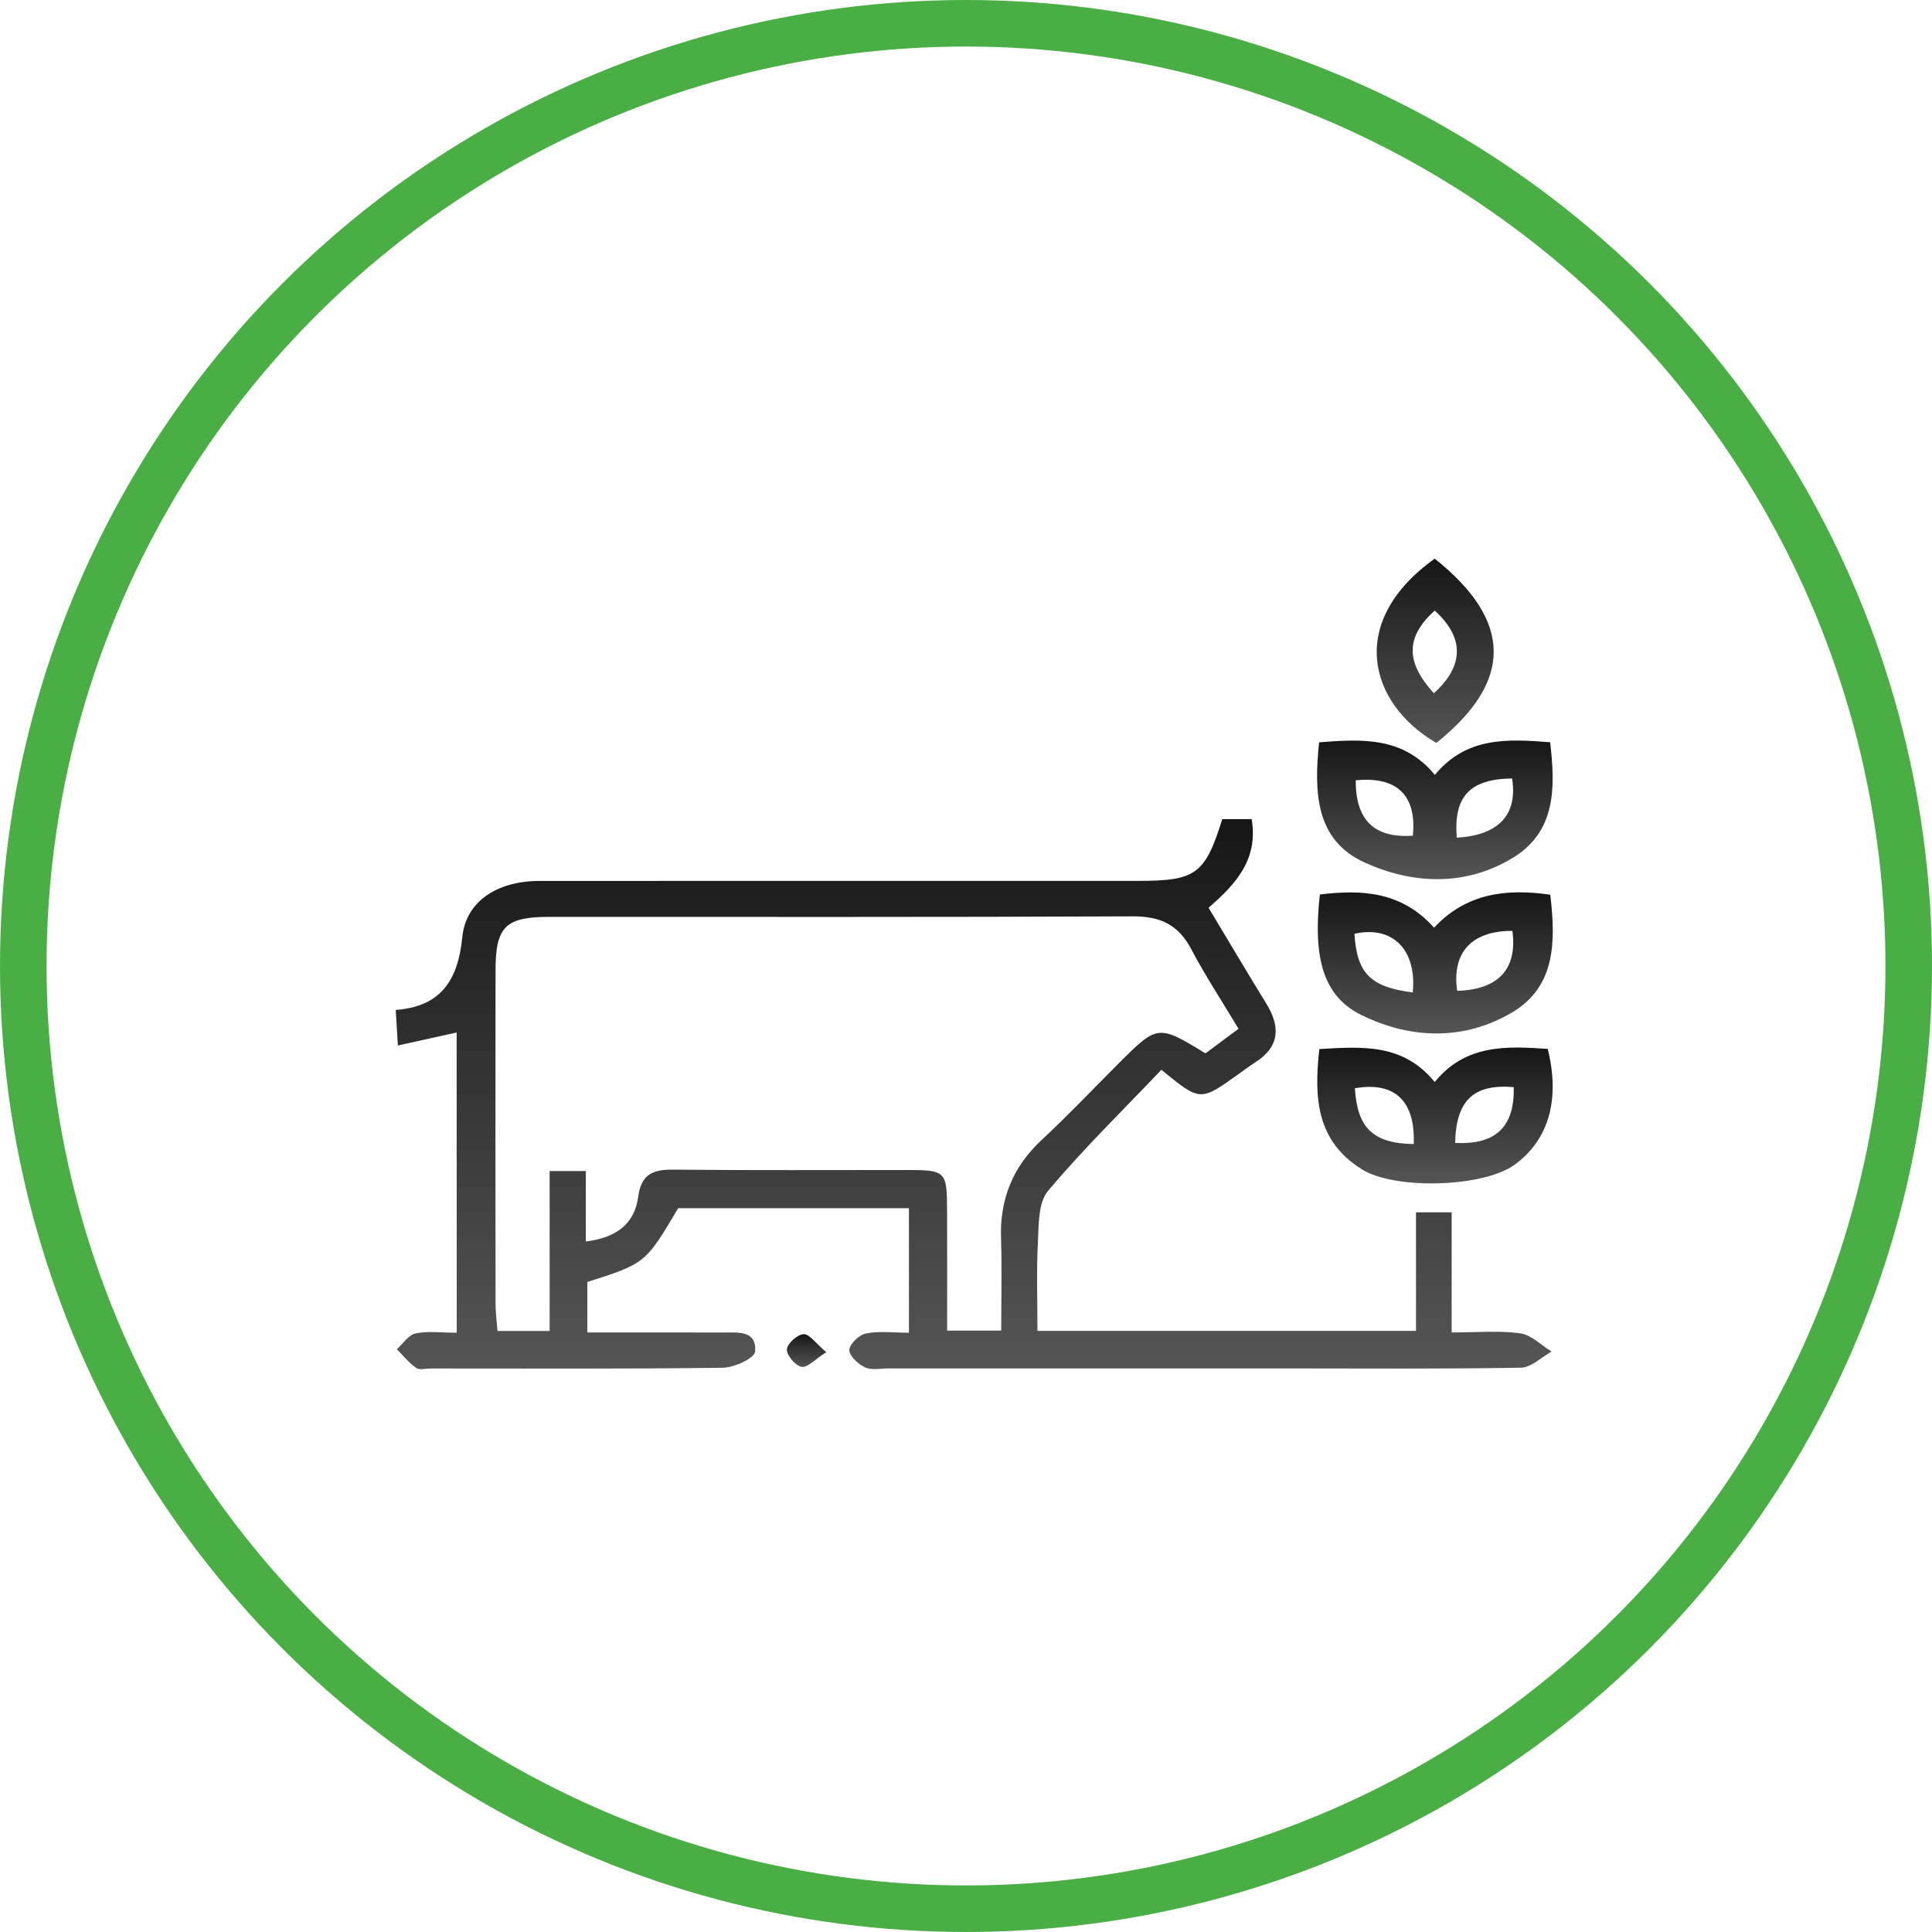 <svg width="83" height="83" viewBox="0 0 83 83" fill="none" xmlns="http://www.w3.org/2000/svg">
<circle cx="41.5" cy="41.5" r="40.5" stroke="#49AF45" stroke-width="2"/>
<path d="M19.618 44.357C18.751 44.549 17.975 44.72 17.093 44.916C17.057 44.339 17.031 43.92 17 43.387C18.938 43.248 19.678 42.107 19.859 40.27C20.011 38.72 21.359 37.848 23.175 37.846C31.754 37.841 40.335 37.843 48.914 37.843C51.377 37.843 51.772 37.556 52.51 35.189C52.903 35.189 53.314 35.189 53.772 35.189C54.065 36.922 53.092 37.983 51.92 38.997C52.755 40.386 53.563 41.755 54.396 43.105C55.017 44.112 54.983 44.968 53.917 45.646C53.663 45.809 53.423 45.99 53.177 46.166C51.56 47.322 51.56 47.322 49.894 45.959C48.267 47.671 46.552 49.343 45.02 51.166C44.593 51.674 44.63 52.631 44.588 53.386C44.523 54.623 44.57 55.865 44.57 57.174C50.031 57.174 55.358 57.174 60.832 57.174C60.832 55.477 60.832 53.818 60.832 52.082C61.394 52.082 61.802 52.082 62.364 52.082C62.364 53.756 62.364 55.414 62.364 57.243C63.445 57.243 64.392 57.156 65.308 57.28C65.784 57.344 66.208 57.789 66.658 58.064C66.221 58.304 65.786 58.749 65.344 58.757C61.983 58.816 58.62 58.788 55.257 58.788C49.566 58.788 43.877 58.788 38.185 58.788C37.841 58.788 37.45 58.876 37.163 58.744C36.868 58.607 36.48 58.247 36.488 57.996C36.496 57.743 36.907 57.344 37.197 57.288C37.769 57.174 38.377 57.254 39.049 57.254C39.049 55.417 39.049 53.71 39.049 51.904C35.753 51.904 32.455 51.904 29.136 51.904C27.726 54.279 27.726 54.279 25.232 55.075C25.232 55.733 25.232 56.408 25.232 57.243C27.188 57.243 29.115 57.241 31.045 57.246C31.681 57.249 32.52 57.132 32.439 58.069C32.416 58.348 31.544 58.752 31.058 58.76C26.877 58.814 22.694 58.791 18.513 58.791C18.299 58.791 18.024 58.868 17.88 58.767C17.567 58.55 17.321 58.237 17.047 57.963C17.313 57.727 17.551 57.349 17.854 57.285C18.387 57.174 18.958 57.254 19.621 57.254C19.618 52.934 19.618 48.696 19.618 44.357ZM25.167 53.334C26.502 53.172 27.265 52.566 27.421 51.399C27.547 50.447 28.052 50.24 28.919 50.248C32.279 50.284 35.64 50.261 39 50.264C40.612 50.264 40.679 50.328 40.687 51.93C40.695 53.673 40.69 55.42 40.69 57.163C41.569 57.163 42.239 57.163 43.013 57.163C43.013 55.795 43.049 54.506 43.005 53.221C42.945 51.521 43.509 50.124 44.764 48.96C45.9 47.904 46.966 46.776 48.063 45.679C49.729 44.016 49.755 44.011 51.788 45.253C52.238 44.919 52.706 44.57 53.208 44.197C52.484 42.989 51.772 41.907 51.172 40.769C50.621 39.724 49.843 39.362 48.668 39.367C40.309 39.406 31.948 39.388 23.589 39.39C21.724 39.39 21.294 39.807 21.289 41.657C21.282 46.44 21.284 51.223 21.289 56.004C21.289 56.379 21.341 56.752 21.372 57.179C22.117 57.179 22.787 57.179 23.613 57.179C23.613 54.861 23.613 52.602 23.613 50.31C24.192 50.31 24.611 50.31 25.167 50.31C25.167 50.822 25.167 51.288 25.167 51.754C25.167 52.261 25.167 52.763 25.167 53.334Z" fill="url(#paint0_linear_2007_37)"/>
<path d="M56.703 38.428C58.55 38.203 60.227 38.314 61.608 39.853C62.987 38.379 64.697 38.161 66.601 38.438C66.832 40.425 66.852 42.389 64.938 43.509C62.886 44.709 60.617 44.647 58.496 43.612C56.871 42.816 56.39 41.206 56.703 38.428ZM60.693 42.637C60.874 40.777 59.8 39.747 58.188 40.117C58.292 41.809 58.866 42.402 60.693 42.637ZM62.602 42.567C64.376 42.516 65.194 41.626 64.974 39.991C63.223 39.985 62.361 40.922 62.602 42.567Z" fill="url(#paint1_linear_2007_37)"/>
<path d="M56.671 31.89C58.531 31.746 60.285 31.645 61.643 33.29C62.996 31.65 64.75 31.743 66.595 31.888C66.82 33.82 66.856 35.709 65.009 36.842C62.968 38.094 60.678 37.996 58.604 37.044C56.521 36.087 56.441 34.048 56.671 31.89ZM60.697 35.903C60.87 34.172 60.014 33.342 58.241 33.523C58.239 35.238 59.038 36.014 60.697 35.903ZM62.585 35.986C64.401 35.882 65.206 34.99 64.96 33.443C63.159 33.466 62.435 34.209 62.585 35.986Z" fill="url(#paint2_linear_2007_37)"/>
<path d="M56.68 45.069C58.545 44.958 60.283 44.828 61.636 46.484C62.966 44.852 64.725 44.942 66.492 45.061C67.031 47.247 66.534 48.968 65.07 50.036C63.74 51.006 59.95 51.128 58.517 50.24C56.558 49.032 56.442 47.169 56.68 45.069ZM60.736 49.149C60.803 47.276 59.908 46.458 58.206 46.753C58.31 48.458 58.987 49.123 60.736 49.149ZM62.514 49.102C64.273 49.187 65.067 48.404 65.033 46.704C63.318 46.559 62.552 47.26 62.514 49.102Z" fill="url(#paint3_linear_2007_37)"/>
<path d="M61.637 24C65 26.68 65.005 29.278 61.707 31.916C58.802 30.232 57.842 26.711 61.637 24ZM61.598 29.782C62.912 28.602 62.912 27.389 61.637 26.23C60.4 27.348 60.361 28.421 61.598 29.782Z" fill="url(#paint4_linear_2007_37)"/>
<path d="M35.497 58.092C35.005 58.403 34.682 58.767 34.436 58.721C34.17 58.672 33.792 58.227 33.805 57.973C33.818 57.725 34.258 57.326 34.524 57.316C34.778 57.308 35.047 57.712 35.497 58.092Z" fill="url(#paint5_linear_2007_37)"/>
<defs>
<linearGradient id="paint0_linear_2007_37" x1="41.829" y1="35.189" x2="41.829" y2="58.819" gradientUnits="userSpaceOnUse">
<stop stop-color="#161616"/>
<stop offset="1" stop-color="#565555"/>
</linearGradient>
<linearGradient id="paint1_linear_2007_37" x1="61.661" y1="38.335" x2="61.661" y2="44.399" gradientUnits="userSpaceOnUse">
<stop stop-color="#161616"/>
<stop offset="1" stop-color="#565555"/>
</linearGradient>
<linearGradient id="paint2_linear_2007_37" x1="61.642" y1="31.815" x2="61.642" y2="37.77" gradientUnits="userSpaceOnUse">
<stop stop-color="#161616"/>
<stop offset="1" stop-color="#565555"/>
</linearGradient>
<linearGradient id="paint3_linear_2007_37" x1="61.647" y1="45.004" x2="61.647" y2="50.84" gradientUnits="userSpaceOnUse">
<stop stop-color="#161616"/>
<stop offset="1" stop-color="#565555"/>
</linearGradient>
<linearGradient id="paint4_linear_2007_37" x1="61.657" y1="24" x2="61.657" y2="31.916" gradientUnits="userSpaceOnUse">
<stop stop-color="#161616"/>
<stop offset="1" stop-color="#565555"/>
</linearGradient>
<linearGradient id="paint5_linear_2007_37" x1="34.651" y1="57.316" x2="34.651" y2="58.725" gradientUnits="userSpaceOnUse">
<stop stop-color="#161616"/>
<stop offset="1" stop-color="#565555"/>
</linearGradient>
</defs>
</svg>

